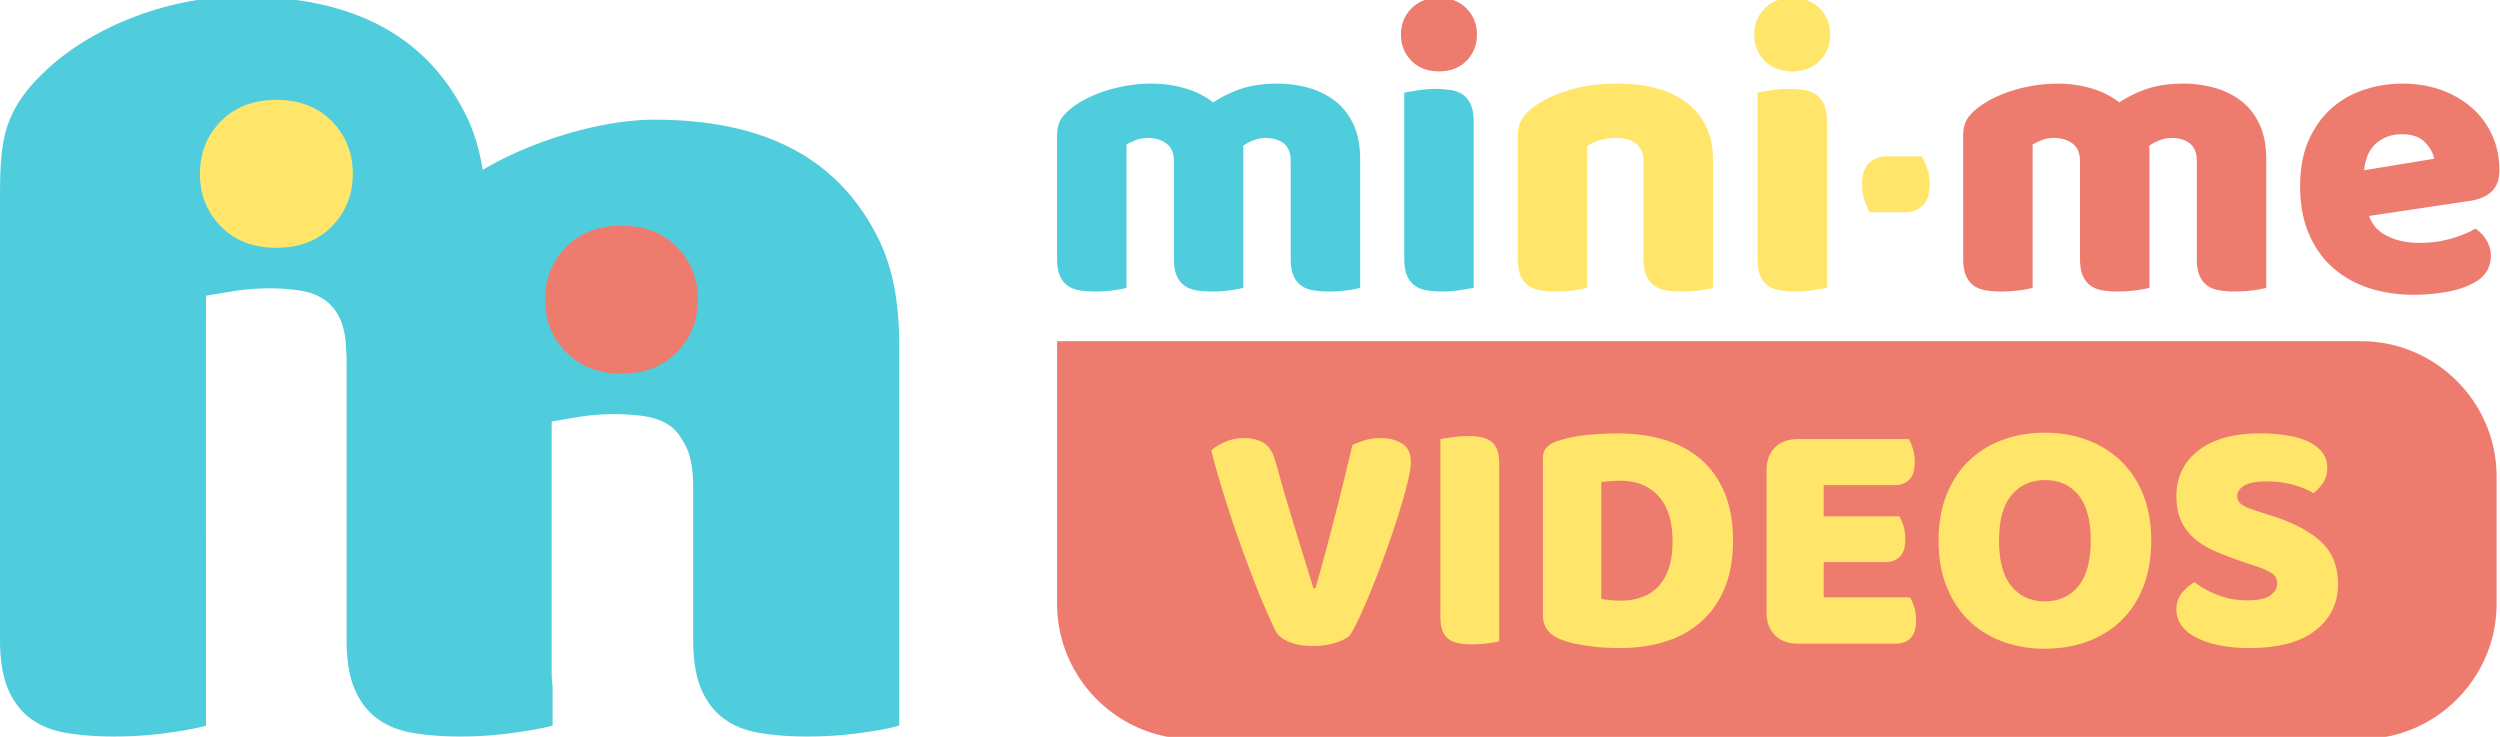 <svg xmlns="http://www.w3.org/2000/svg" width="285" height="84"><g fill="none" fill-rule="evenodd"><path fill="#50CDDD" d="M27.6-.403c12.877 0 21.131 4.622 25.559 13.608.894 1.817 1.497 3.89 1.875 6.163l.36-.216c4.874-2.863 12.805-5.508 19.208-5.508 12.877 0 21.13 4.623 25.558 13.609 1.536 3.117 2.285 6.921 2.345 11.366l.004.583v43.519c-.922.276-2.373.552-4.353.827a43.998 43.998 0 01-5.355.41l-.791.006c-2.028 0-3.848-.14-5.458-.416-1.612-.275-2.97-.827-4.076-1.657-1.104-.827-1.957-1.955-2.555-3.384-.6-1.427-.898-3.291-.898-5.595V55.43c0-1.116-.13-3.183-.818-4.517-.48-.933-.982-1.734-1.732-2.295-.75-.562-1.671-.937-2.762-1.124-1.095-.187-2.328-.282-3.702-.282-1.373 0-2.733.11-4.073.328-1.233.2-2.187.362-2.867.484l-.178.032V76.51c0 .518.023 1 .069 1.453l.038.333v4.425c-1.015.276-2.512.552-4.49.827a43.358 43.358 0 01-5.144.407l-.867.009c-2.026 0-3.846-.14-5.456-.416-1.612-.275-2.97-.827-4.075-1.657-1.105-.827-1.958-1.955-2.556-3.384-.6-1.427-.898-3.291-.898-5.595V41.09c0-.382-.017-.746-.05-1.098-.03-1.388-.23-2.53-.603-3.42-.406-.967-.983-1.733-1.732-2.295-.75-.56-1.673-.936-2.763-1.123-1.094-.187-2.328-.282-3.702-.282-1.372 0-2.732.11-4.073.328-1.233.2-2.232.36-2.92.48l-.18.031-.004 49.009c-.92.276-2.371.552-4.35.827a43.999 43.999 0 01-5.358.41l-.791.006c-2.026 0-3.846-.14-5.456-.416-1.613-.275-2.97-.827-4.076-1.657-1.106-.827-1.958-1.955-2.555-3.384-.6-1.427-.9-3.291-.9-5.595L0 22.629c.003-1.59.02-2.99.114-4.264a25.945 25.945 0 01.131-1.306 18.81 18.81 0 01.146-.93l-.02.107a15.557 15.557 0 01.253-1.146 12.884 12.884 0 01.224-.75 11.669 11.669 0 01.253-.685l-.027.067c.085-.214.177-.425.275-.635 1.047-2.228 2.626-3.913 4.292-5.425 4.894-4.441 13.282-8.065 21.96-8.065zm118.05 9.937c1.181 0 2.335.155 3.47.467a8.863 8.863 0 013.027 1.465c.884.668 1.59 1.553 2.117 2.654.528 1.102.793 2.444.793 4.028v14.666c-.312.092-.8.187-1.469.28-.667.092-1.358.138-2.07.138-.684 0-1.296-.046-1.84-.139-.543-.092-1.001-.28-1.373-.559-.373-.278-.66-.66-.863-1.14-.202-.482-.302-1.11-.302-1.886V18.379c0-.931-.262-1.605-.791-2.022-.527-.422-1.243-.63-2.143-.63-.433 0-.9.1-1.395.302-.496.203-.869.41-1.118.63.03.123.048.24.048.348v15.807c-.344.092-.847.187-1.515.28-.668.092-1.342.138-2.024.138-.684 0-1.296-.046-1.84-.139-.544-.092-1-.28-1.373-.559-.372-.278-.66-.66-.861-1.14-.203-.482-.304-1.11-.304-1.886V18.379c0-.931-.286-1.605-.86-2.022-.575-.422-1.265-.63-2.073-.63-.558 0-1.039.085-1.442.256-.404.17-.746.334-1.024.489v16.342c-.311.092-.799.187-1.467.28-.667.092-1.36.138-2.072.138-.684 0-1.296-.046-1.839-.139-.545-.092-1.002-.28-1.374-.559-.372-.278-.66-.66-.861-1.14-.203-.482-.304-1.11-.304-1.886V15.446c0-.837.18-1.505.537-2 .356-.497.845-.962 1.465-1.397 1.056-.744 2.368-1.352 3.936-1.817a17.175 17.175 0 014.911-.698c1.274 0 2.523.18 3.748.536 1.226.356 2.29.893 3.19 1.605.931-.62 1.98-1.13 3.144-1.537 1.163-.402 2.566-.604 4.212-.604zm17.973.606c.681 0 1.295.046 1.84.139.543.094 1 .28 1.372.56.372.278.66.659.863 1.14.2.48.302 1.11.302 1.885v18.95c-.342.06-.846.146-1.513.255-.668.11-1.343.163-2.026.163-.683 0-1.295-.046-1.84-.139-.543-.093-1-.28-1.374-.56-.37-.277-.658-.66-.86-1.14-.202-.48-.303-1.109-.303-1.884V10.56c.342-.062.845-.148 1.513-.257a12.587 12.587 0 012.026-.162z"/><path fill="#EE7C6E" d="M269.186 38.898c8.484 0 15.425 6.942 15.425 15.427v14.51c0 8.378-6.77 15.254-15.111 15.422l-.314.003H135.934c-8.484 0-15.425-6.942-15.425-15.425V38.898h148.677zM70.853 25.728c2.622 0 4.73.81 6.323 2.436 1.593 1.623 2.388 3.622 2.388 5.993 0 2.374-.795 4.371-2.388 5.995-1.521 1.55-3.51 2.36-5.968 2.43l-.355.005c-2.622 0-4.73-.81-6.322-2.435-1.593-1.624-2.389-3.62-2.389-5.995 0-2.371.796-4.37 2.389-5.993 1.591-1.625 3.7-2.437 6.322-2.437zM273.855 9.533c1.644 0 3.142.25 4.493.745 1.348.496 2.514 1.18 3.49 2.05a9.13 9.13 0 012.284 3.117c.541 1.212.813 2.53.813 3.959 0 1.056-.295 1.861-.883 2.42-.59.56-1.414.916-2.469 1.071l-11.5 1.724c.343 1.024 1.04 1.793 2.096 2.304 1.052.511 2.264.767 3.631.767a12.98 12.98 0 003.606-.487c1.135-.326 2.06-.707 2.773-1.143.495.312.915.746 1.257 1.306.342.557.511 1.148.511 1.768 0 1.397-.652 2.437-1.955 3.12-.993.528-2.111.884-3.353 1.071-1.241.186-2.406.28-3.492.28-1.831 0-3.531-.257-5.099-.769-1.566-.513-2.932-1.281-4.095-2.305-1.165-1.023-2.08-2.312-2.748-3.865-.668-1.552-1-3.368-1-5.445 0-2.05.332-3.811 1-5.286.668-1.475 1.545-2.684 2.63-3.632a10.533 10.533 0 013.726-2.094 13.862 13.862 0 014.284-.676zm-24.91 0c1.181 0 2.336.155 3.469.467a8.834 8.834 0 013.028 1.465c.883.668 1.59 1.553 2.118 2.654.528 1.102.791 2.444.791 4.028v14.666c-.311.092-.799.187-1.466.28-.668.092-1.359.138-2.071.138a10.98 10.98 0 01-1.84-.139c-.544-.092-1.001-.28-1.373-.559-.374-.278-.66-.66-.863-1.14-.203-.482-.302-1.11-.302-1.886V18.379c0-.931-.264-1.605-.79-2.022-.528-.422-1.244-.63-2.144-.63-.434 0-.9.1-1.394.302-.499.203-.871.41-1.119.63.029.123.047.24.047.348v15.807c-.344.092-.846.187-1.514.28-.667.092-1.342.138-2.024.138a10.98 10.98 0 01-1.839-.139c-.545-.092-1.002-.28-1.374-.559-.374-.278-.66-.66-.863-1.14-.203-.482-.302-1.11-.302-1.886V18.379c0-.931-.287-1.605-.861-2.022-.575-.422-1.264-.63-2.072-.63-.56 0-1.039.085-1.441.256a10.73 10.73 0 00-1.026.489v16.342c-.312.092-.8.187-1.467.28-.668.092-1.358.138-2.07.138a10.98 10.98 0 01-1.84-.139c-.545-.092-1.002-.28-1.374-.559-.374-.278-.66-.66-.863-1.14-.203-.482-.302-1.11-.302-1.886V15.446c0-.837.18-1.505.537-2 .357-.497.844-.962 1.465-1.397 1.055-.744 2.368-1.352 3.934-1.817a17.183 17.183 0 014.912-.698c1.273 0 2.523.18 3.75.536 1.225.356 2.288.893 3.189 1.605a13.886 13.886 0 013.143-1.537c1.163-.402 2.566-.604 4.211-.604zm24.91 5.773c-.747 0-1.39.126-1.934.374-.541.249-.986.565-1.326.953a3.93 3.93 0 00-.768 1.303 5.353 5.353 0 00-.302 1.468l7.96-1.304c-.093-.621-.435-1.24-1.023-1.863-.591-.621-1.459-.931-2.607-.931zM164.043-.243c1.304 0 2.352.402 3.143 1.21.79.808 1.187 1.8 1.187 2.98s-.397 2.173-1.187 2.98c-.791.807-1.84 1.21-3.143 1.21-1.302 0-2.354-.403-3.143-1.21-.793-.807-1.189-1.8-1.189-2.98s.396-2.172 1.189-2.98c.79-.808 1.84-1.21 3.143-1.21z"/><path fill="#FFE66B" d="M233.1 49.328c1.71 0 3.299.269 4.767.806a11.113 11.113 0 013.848 2.353c1.099 1.036 1.96 2.317 2.587 3.85.624 1.531.936 3.294.936 5.285 0 1.99-.305 3.76-.919 5.303-.613 1.545-1.462 2.834-2.547 3.868-1.085 1.035-2.368 1.82-3.849 2.355-1.48.537-3.088.805-4.823.805-1.737 0-3.346-.275-4.827-.824-1.48-.55-2.756-1.347-3.829-2.394-1.072-1.046-1.914-2.336-2.527-3.868-.612-1.53-.919-3.28-.919-5.245 0-1.991.312-3.754.938-5.286.625-1.532 1.48-2.813 2.566-3.849a10.901 10.901 0 013.828-2.353c1.469-.537 3.058-.806 4.77-.806zm-48.788.079c1.99 0 3.796.24 5.418.726 1.622.485 3.012 1.23 4.173 2.24 1.163 1.009 2.061 2.279 2.7 3.811.638 1.53.96 3.344.96 5.437 0 2.042-.308 3.824-.921 5.343-.612 1.518-1.486 2.795-2.622 3.829-1.136 1.035-2.497 1.807-4.08 2.318-1.583.51-3.33.765-5.245.765-.436 0-.933-.014-1.495-.038a21.42 21.42 0 01-1.742-.153c-.6-.077-1.201-.173-1.8-.288a9.103 9.103 0 01-1.667-.48c-1.403-.535-2.104-1.468-2.104-2.795V52.239c0-.537.147-.952.44-1.244.293-.294.694-.53 1.206-.71a16.14 16.14 0 013.484-.708 35.588 35.588 0 013.295-.17zm73.334 0c1.098 0 2.119.076 3.063.228.944.153 1.756.388 2.433.71.674.319 1.205.726 1.588 1.223.384.499.574 1.08.574 1.743 0 .665-.153 1.234-.459 1.703a4.743 4.743 0 01-1.11 1.207c-.562-.356-1.317-.67-2.26-.938-.944-.269-1.979-.403-3.102-.403-1.149 0-1.99.162-2.528.48-.535.32-.803.72-.803 1.206 0 .383.166.697.498.938.33.243.828.466 1.492.67l2.031.651c2.4.767 4.244 1.743 5.533 2.93 1.288 1.188 1.935 2.803 1.935 4.843 0 2.172-.856 3.926-2.568 5.267-1.71 1.34-4.224 2.011-7.543 2.011-1.174 0-2.265-.096-3.273-.287-1.01-.192-1.89-.472-2.645-.843-.75-.369-1.339-.829-1.76-1.378a3.028 3.028 0 01-.633-1.897c0-.74.217-1.37.653-1.895.433-.522.905-.925 1.416-1.206.716.56 1.588 1.046 2.623 1.455 1.034.41 2.164.614 3.39.614 1.25 0 2.13-.192 2.642-.577.511-.382.765-.828.765-1.339s-.204-.9-.612-1.168c-.409-.268-.982-.53-1.724-.784l-1.607-.537a41.224 41.224 0 01-3.064-1.168c-.92-.396-1.71-.874-2.375-1.436a5.933 5.933 0 01-1.551-2.01c-.37-.779-.556-1.73-.556-2.854 0-2.168.837-3.905 2.51-5.209 1.673-1.3 4.014-1.95 7.027-1.95zm-100.217.534c.945 0 1.75.211 2.414.631.663.422.995 1.119.995 2.089 0 .562-.134 1.377-.402 2.449a63.568 63.568 0 01-1.036 3.62c-.42 1.341-.893 2.74-1.415 4.193a112.065 112.065 0 01-1.571 4.118 72.49 72.49 0 01-1.475 3.408c-.458.982-.829 1.666-1.11 2.048-.358.305-.912.574-1.665.805a8.484 8.484 0 01-2.47.344c-1.074 0-1.993-.16-2.758-.478-.765-.32-1.29-.76-1.57-1.321a75.1 75.1 0 01-1.033-2.279 77.842 77.842 0 01-1.284-3.122 198.504 198.504 0 01-1.378-3.657c-.472-1.29-.925-2.596-1.36-3.924-.434-1.328-.841-2.63-1.225-3.908a80.015 80.015 0 01-.997-3.599c.358-.357.876-.682 1.552-.977a5.396 5.396 0 012.165-.44c.942 0 1.716.198 2.316.595.6.394 1.039 1.13 1.32 2.201.69 2.502 1.385 4.894 2.088 7.18.702 2.286 1.435 4.666 2.202 7.143h.229c.69-2.4 1.398-5.017 2.126-7.85a455.952 455.952 0 002.087-8.463c.46-.232.952-.422 1.475-.577a6.388 6.388 0 011.78-.229zm9.88-.23c.586 0 1.103.046 1.55.134.446.09.824.25 1.13.48.305.23.537.55.689.956.153.41.23.946.23 1.61v20.22c-.281.076-.72.153-1.321.23-.6.074-1.194.114-1.78.114a8.084 8.084 0 01-1.552-.134c-.445-.09-.824-.25-1.13-.48-.306-.23-.536-.549-.69-.958-.151-.406-.228-.943-.228-1.606V50.056c.28-.051.727-.121 1.34-.21.612-.089 1.2-.135 1.761-.135zm50.281.345c.177.28.339.652.478 1.112.139.458.21.944.21 1.454 0 .97-.21 1.66-.63 2.067-.422.41-.978.614-1.667.614H207.9v3.561h8.618c.177.281.337.646.478 1.091.139.448.209.926.209 1.437 0 .971-.203 1.658-.61 2.067-.41.41-.959.614-1.65.614H207.9v4.021h9.842c.179.28.339.65.48 1.11.14.46.21.945.21 1.455 0 .97-.21 1.666-.631 2.088-.422.42-.978.631-1.666.631h-11.183c-1.098 0-1.967-.32-2.603-.957-.64-.639-.959-1.506-.959-2.604v-16.2c0-1.098.318-1.964.959-2.604.636-.636 1.505-.957 2.603-.957h12.638zm15.546 4.673c-1.581 0-2.852.567-3.81 1.703-.956 1.136-1.435 2.866-1.435 5.19 0 2.323.473 4.058 1.417 5.208.944 1.15 2.208 1.723 3.792 1.723 1.609 0 2.884-.574 3.828-1.723.944-1.15 1.417-2.885 1.417-5.208 0-2.298-.465-4.022-1.396-5.17-.933-1.15-2.204-1.723-3.813-1.723zm-48.364.075c-.36 0-.724.014-1.093.04-.369.025-.746.064-1.13.113v13.327c.282.051.627.098 1.034.134.408.039.793.058 1.149.058.868 0 1.667-.128 2.393-.382a4.834 4.834 0 001.878-1.187c.522-.537.931-1.232 1.225-2.088.293-.855.44-1.883.44-3.084 0-2.296-.536-4.025-1.61-5.188-1.071-1.162-2.5-1.743-4.286-1.743zm19.123-44.664c.68 0 1.294.046 1.84.139.542.094 1 .28 1.372.56.372.278.66.659.862 1.14.202.48.302 1.11.302 1.885v18.95c-.341.06-.845.146-1.513.255-.668.11-1.342.163-2.026.163-.682 0-1.294-.046-1.839-.139-.543-.093-1-.28-1.374-.56-.37-.277-.658-.66-.86-1.14-.202-.48-.303-1.109-.303-1.884V10.56c.342-.062.845-.148 1.513-.257a12.587 12.587 0 012.026-.162zm-19.555-.607c3.509 0 6.209.769 8.102 2.306 1.894 1.535 2.841 3.67 2.841 6.4v14.574c-.31.093-.8.187-1.468.28-.666.094-1.357.139-2.07.139a10.84 10.84 0 01-1.84-.14c-.545-.092-1-.28-1.372-.559-.374-.278-.662-.66-.863-1.14-.201-.48-.302-1.11-.302-1.884v-10.99c0-.962-.273-1.668-.815-2.118-.545-.45-1.281-.675-2.213-.675a7.39 7.39 0 00-1.839.232 4.662 4.662 0 00-1.558.7v16.155c-.311.093-.799.187-1.466.28-.668.094-1.359.139-2.071.139-.684 0-1.298-.045-1.84-.14-.546-.092-1.003-.28-1.373-.559-.373-.278-.66-.66-.863-1.14-.203-.48-.304-1.11-.304-1.884V15.54c0-.84.18-1.521.537-2.05.356-.527.845-1.008 1.465-1.443 1.056-.744 2.384-1.351 3.984-1.816 1.599-.465 3.374-.699 5.328-.699zM31.506 11.387c2.623 0 4.73.812 6.322 2.437 1.593 1.623 2.389 3.622 2.389 5.993 0 2.374-.796 4.371-2.389 5.995-1.519 1.55-3.508 2.36-5.968 2.43l-.354.005c-2.622 0-4.731-.81-6.323-2.435-1.592-1.624-2.388-3.62-2.388-5.995 0-2.371.796-4.37 2.388-5.993 1.592-1.625 3.7-2.437 6.323-2.437zm187.597 6.434c.186.342.38.793.58 1.35a5.14 5.14 0 01.304 1.77c0 1.148-.265 1.979-.79 2.49-.53.513-1.21.769-2.05.769h-3.986c-.219-.34-.42-.793-.605-1.35a5.527 5.527 0 01-.28-1.77c0-1.148.264-1.977.791-2.49.527-.513 1.211-.769 2.05-.769h3.986zM204.313-.243c1.304 0 2.353.402 3.144 1.21.791.808 1.188 1.8 1.188 2.98s-.397 2.173-1.188 2.98c-.79.807-1.84 1.21-3.144 1.21-1.302 0-2.352-.403-3.141-1.21-.793-.807-1.189-1.8-1.189-2.98s.396-2.172 1.189-2.98c.79-.808 1.839-1.21 3.141-1.21z"/></g></svg>